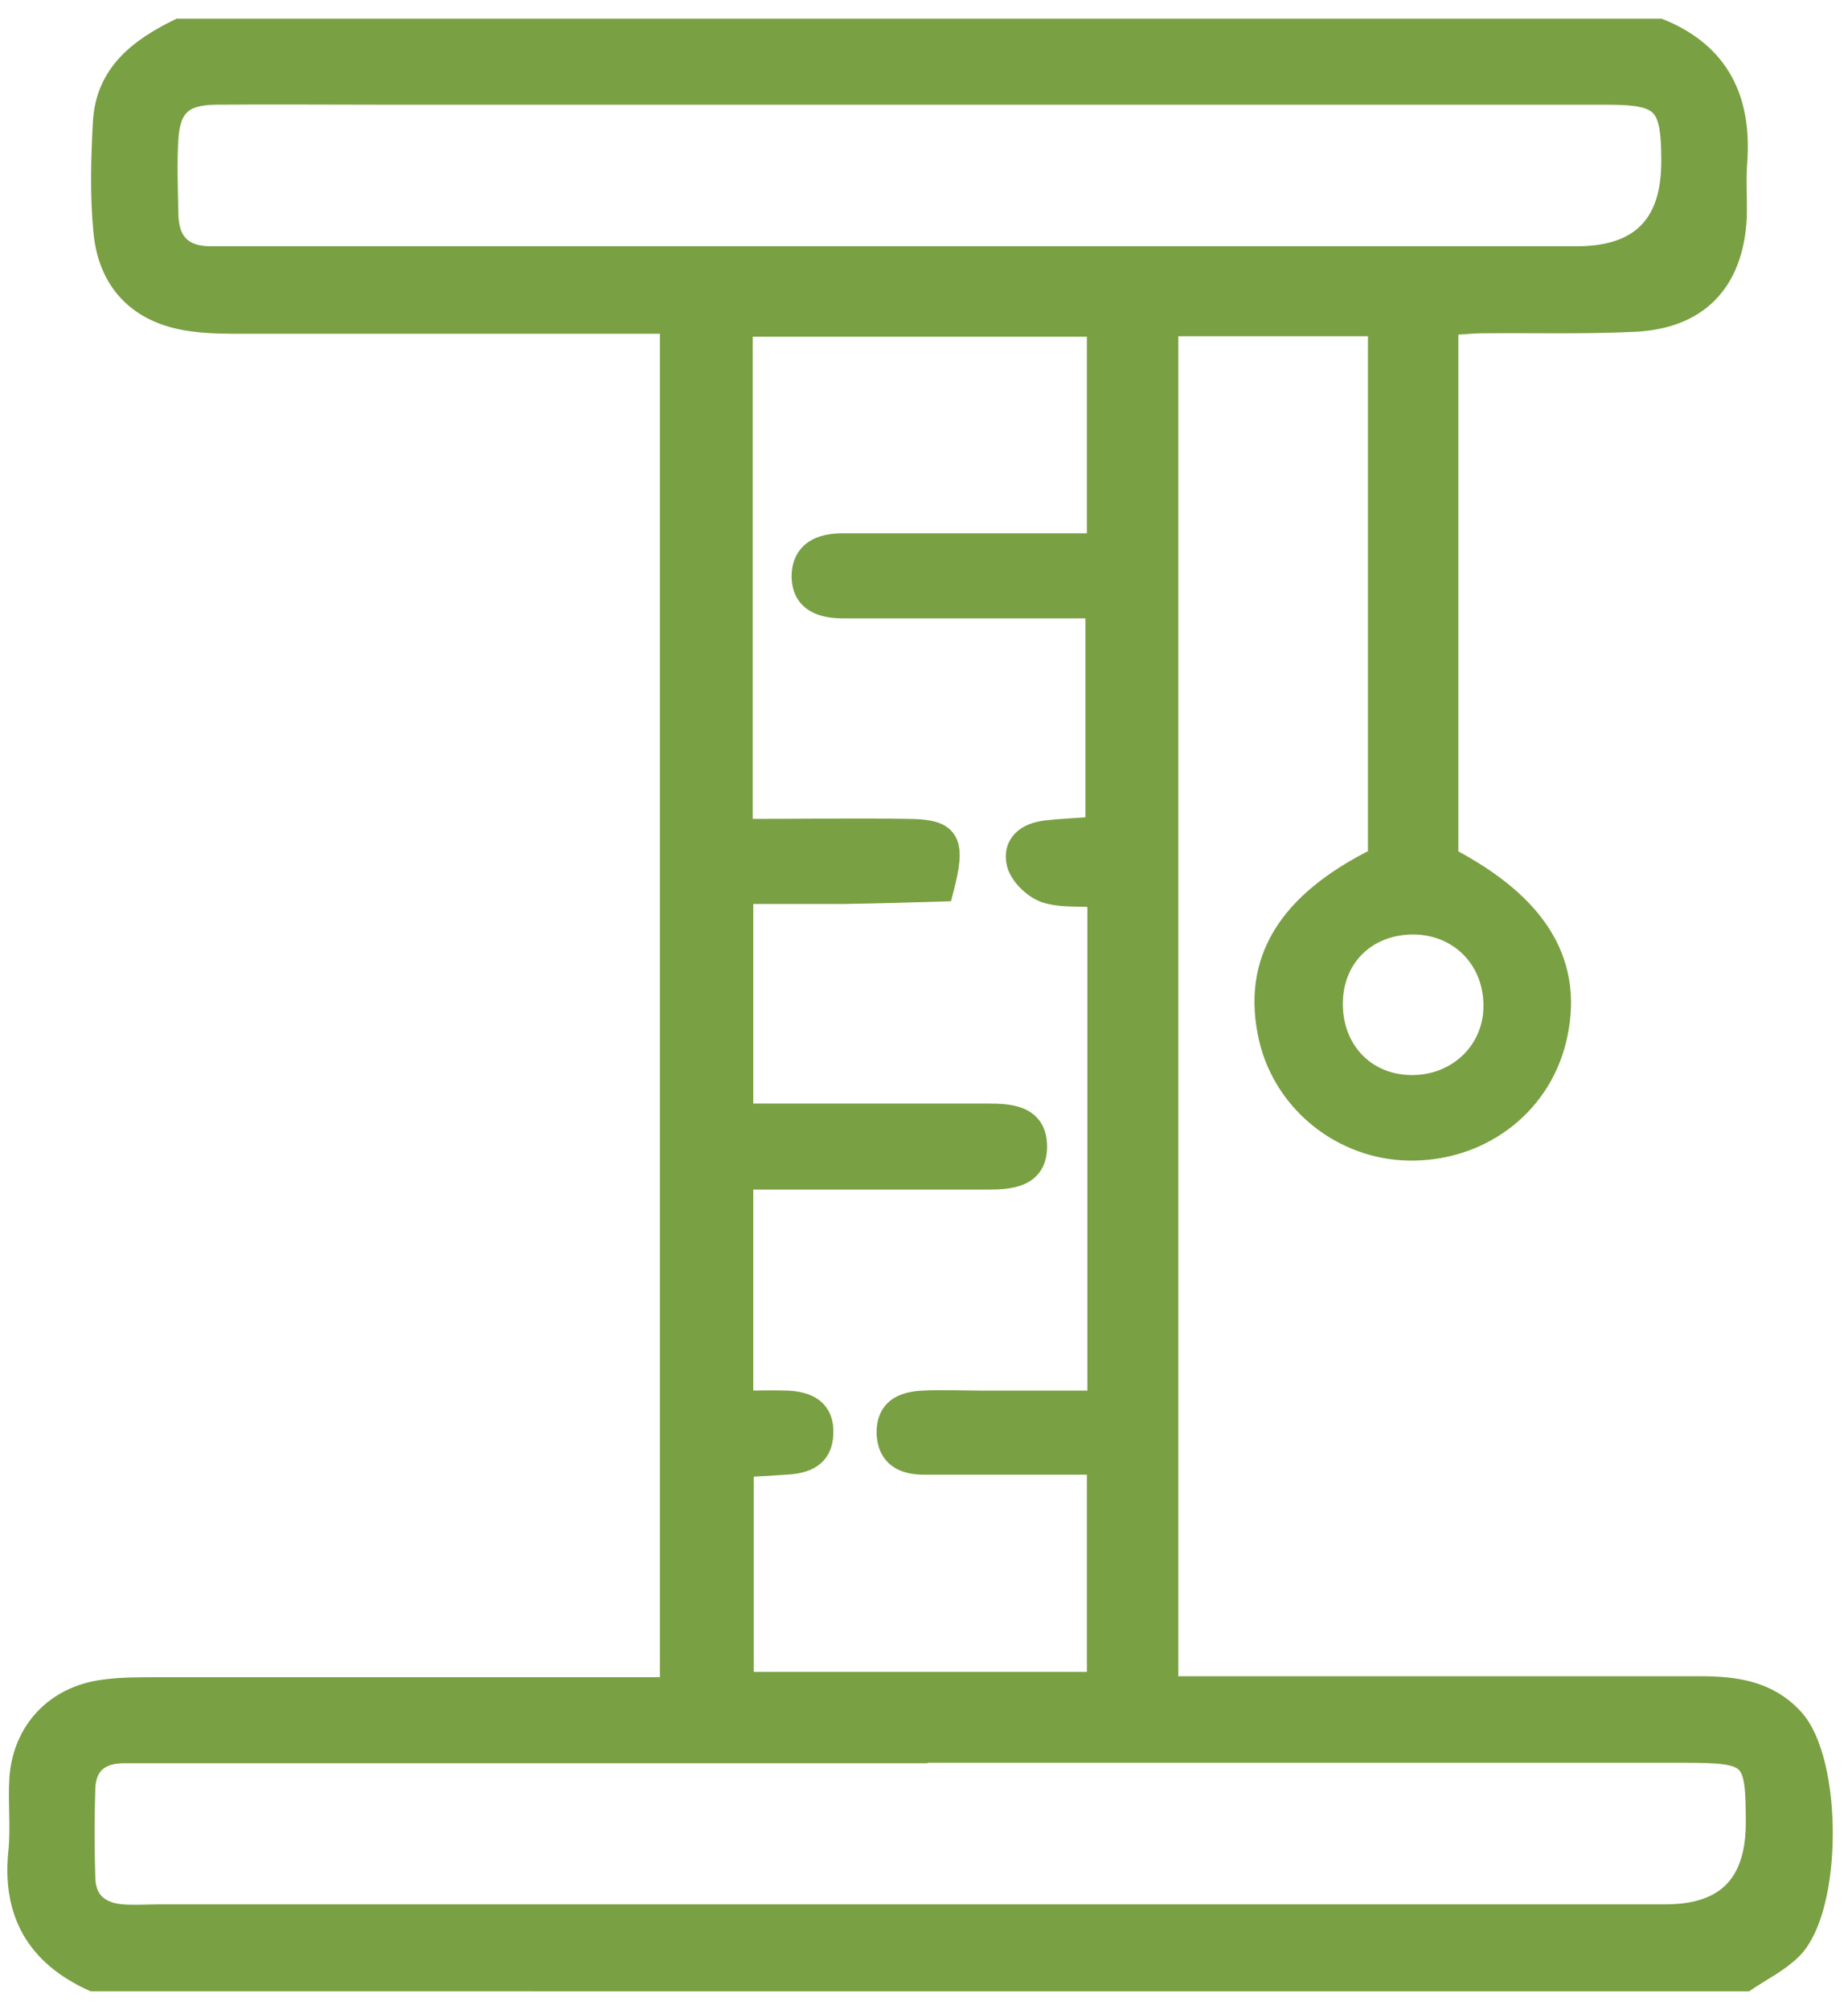 <?xml version="1.0" encoding="UTF-8"?>
<svg id="Layer_1" xmlns="http://www.w3.org/2000/svg" version="1.1" viewBox="0 0 37.61 40.89">
  <!-- Generator: Adobe Illustrator 29.7.1, SVG Export Plug-In . SVG Version: 2.1.1 Build 8)  -->
  <defs>
    <style>
      .st0 {
        fill: #79a042;
        stroke: #79a042;
        stroke-miterlimit: 10;
        stroke-width: .5px;
      }
    </style>
  </defs>
  <g id="nCYeID">
    <path class="st0" d="M33.77.63c1.2.49,1.63,1.42,1.54,2.66-.03.38,0,.76-.01,1.14-.07,1.28-.76,2.01-2.04,2.07-1.02.05-2.05.02-3.08.03-.23,0-.46.03-.75.04v10.9c1.87.97,2.58,2.18,2.19,3.71-.34,1.32-1.54,2.2-2.94,2.18-1.34-.02-2.51-.96-2.81-2.24-.36-1.55.36-2.74,2.22-3.65V6.59h-4.36v27.76c.36,0,.7,0,1.03,0,3.28,0,6.57,0,9.85,0,.7,0,1.35.09,1.85.63.79.84.79,3.83-.02,4.64-.26.26-.61.43-.92.64H1.9c-1.12-.51-1.61-1.36-1.48-2.59.05-.49-.01-1,.02-1.49.07-.95.71-1.63,1.66-1.76.35-.05.7-.05,1.05-.05,3.17,0,6.34,0,9.5,0,.32,0,.64,0,1.03,0V6.54c-.36,0-.68,0-.99,0-2.58,0-5.16,0-7.74,0-.32,0-.65,0-.97-.04-1.07-.12-1.73-.73-1.83-1.8-.07-.73-.05-1.47-.01-2.2.05-.98.72-1.48,1.51-1.87h30.11ZM22.37,18.21c-.4-.03-.76.01-1.08-.09-.23-.08-.49-.33-.55-.55-.1-.38.18-.59.55-.63.34-.04.69-.05,1.05-.08v-4.53c-.49,0-.9,0-1.3,0-1.29,0-2.58,0-3.87,0-.42,0-.8-.11-.81-.6,0-.48.35-.63.78-.63.91,0,1.82,0,2.73,0,.82,0,1.63,0,2.5,0v-4.5h-7.3v10.31c1.21,0,2.35-.02,3.49,0,.74.02.85.22.6,1.18-.64.02-1.33.04-2.02.05-.69,0-1.38,0-2.06,0v4.56c.37,0,.66,0,.95,0,1.35,0,2.7,0,4.05,0,.46,0,.97.02.98.61.01.59-.48.64-.95.64-.44,0-.88,0-1.32,0-1.23,0-2.45,0-3.71,0v4.59c.36,0,.66-.01.95,0,.39.02.7.16.68.62-.01.46-.34.57-.72.59-.31.02-.61.04-.9.05v4.46h7.28v-4.51c-.38,0-.7,0-1.01,0-.85,0-1.7,0-2.55,0-.39,0-.7-.13-.72-.59-.01-.47.3-.6.69-.62.41-.02.82,0,1.23,0,.78,0,1.56,0,2.37,0v-10.34ZM18.77,35.62c-5.16,0-10.33,0-15.49,0-.26,0-.53,0-.79,0-.49.01-.78.26-.8.75-.02.61-.02,1.23,0,1.85.02.49.32.73.79.77.26.02.53,0,.79,0,10.21,0,20.42,0,30.63,0q1.88,0,1.88-1.91c0-1.39-.08-1.47-1.51-1.47-5.16,0-10.33,0-15.49,0ZM18.72,1.88c-3.67,0-7.33,0-11,0-1.11,0-2.23-.01-3.34,0-.69.01-.96.27-1,.95-.03.5-.01,1,0,1.5,0,.6.29.93.91.93.26,0,.53,0,.79,0,9,0,18.01,0,27.01,0q1.98,0,1.97-1.99c0-1.2-.19-1.39-1.36-1.39-4.66,0-9.33,0-13.99,0ZM28.72,22.12c.94.01,1.69-.68,1.72-1.6.03-.99-.68-1.74-1.65-1.76-.97-.01-1.68.65-1.71,1.6-.03,1,.66,1.75,1.64,1.76Z"/>
  </g>
</svg>